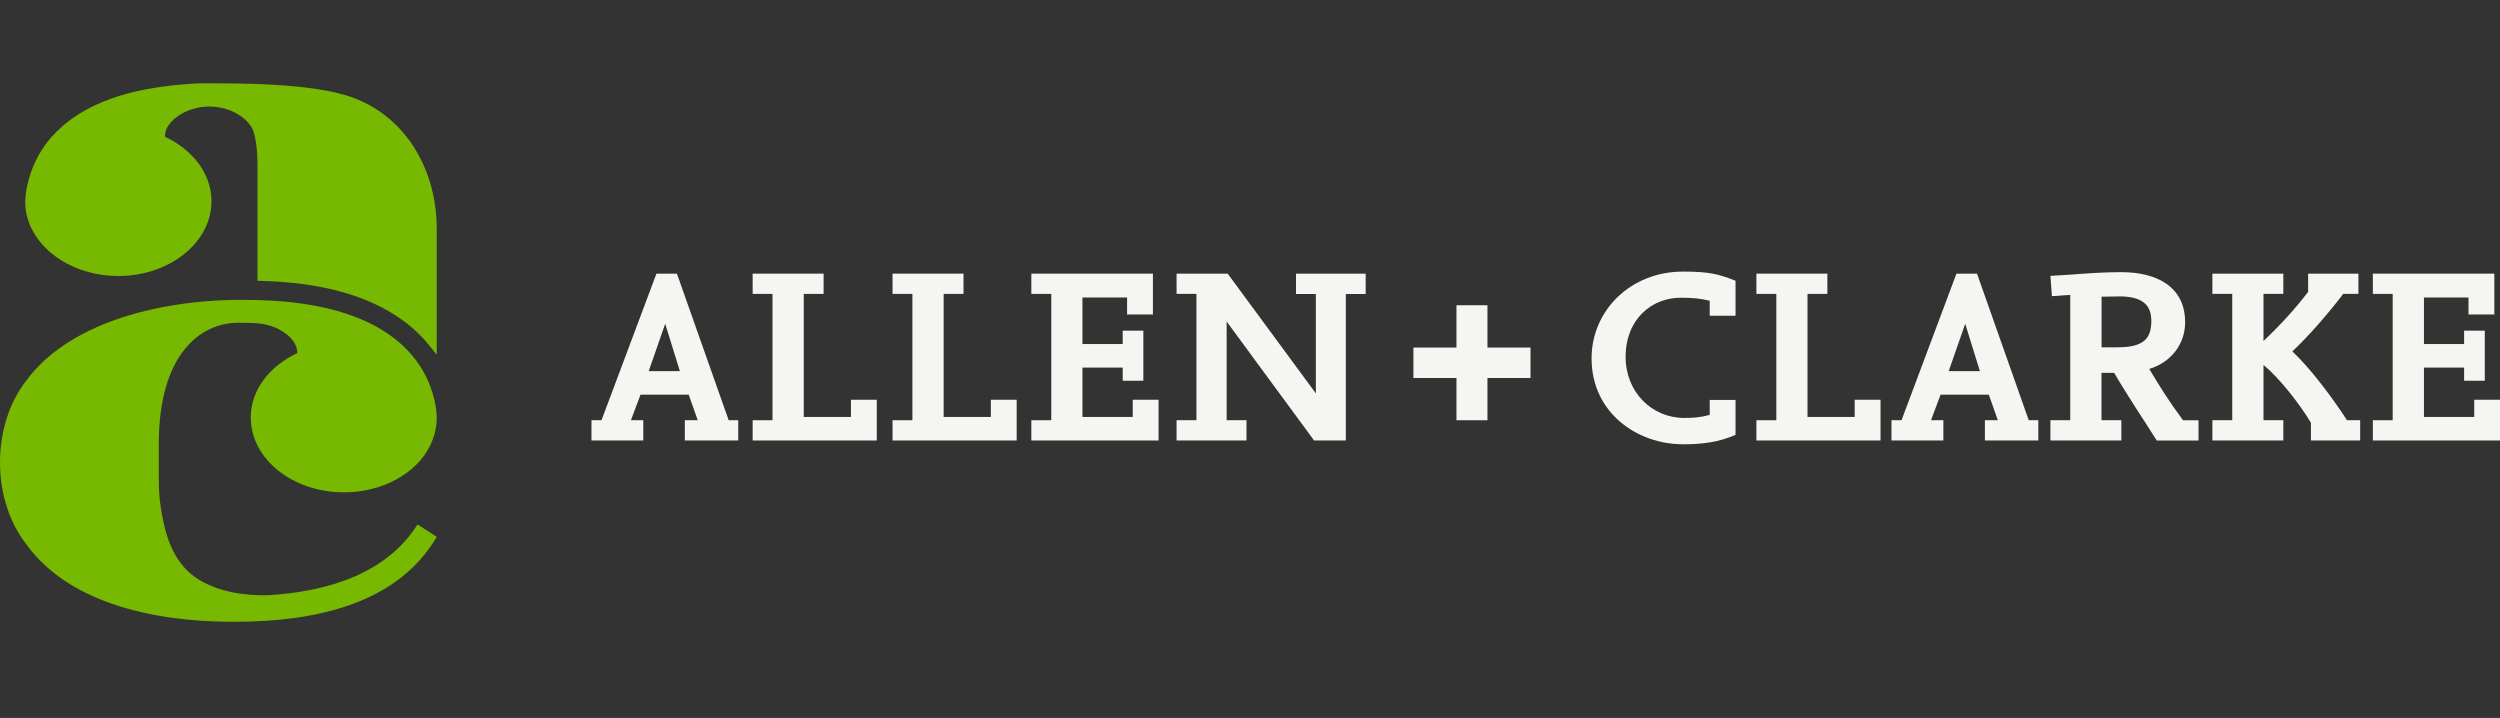 <svg width="195" height="56" viewBox="0 0 195 56" fill="none" xmlns="http://www.w3.org/2000/svg">
<rect x="0" y="0" width="195" height="56" fill="#333333" stroke="none"/>
<path d="M2.798 18.411C3.617 19.66 4.911 20.54 6.303 21.034C7.239 21.365 8.235 21.528 9.226 21.528C13.239 21.528 16.493 18.914 16.493 15.69C16.493 13.542 15.031 11.683 12.88 10.672L12.867 10.588C12.867 10.318 12.969 10.034 13.155 9.763C13.69 8.985 14.91 8.31 16.33 8.31C17.75 8.31 18.978 8.99 19.514 9.773C19.514 9.773 19.881 10.076 20.026 11.599C20.035 11.702 20.049 11.804 20.054 11.916C20.058 12.028 20.063 12.158 20.068 12.279C20.068 12.428 20.082 12.564 20.082 12.722V21.901C21.329 21.933 22.502 22.008 23.578 22.152C25.956 22.469 27.953 23.052 29.68 23.927C31.188 24.696 32.445 25.679 33.404 26.853L34.065 27.664V17.824C34.065 13.337 31.738 9.204 27.609 7.644C24.336 6.4 17.926 6.502 15.431 6.502C12.848 6.646 10.073 7.015 7.616 8.119C6.657 8.552 5.74 9.097 4.939 9.782C4.292 10.337 3.72 10.979 3.259 11.697C2.877 12.298 2.57 12.946 2.356 13.621C2.062 14.539 1.862 15.555 2.03 16.515C2.151 17.19 2.416 17.838 2.793 18.411" fill="#77B800"/>
<path d="M32.566 40.905C30.169 44.73 25.584 46.147 20.938 46.426C19.067 46.468 17.046 46.179 15.436 45.164C13.704 44.069 12.992 42.135 12.643 40.197C12.457 39.163 12.387 38.468 12.387 37.416V34.615C12.387 27.697 15.575 25.171 18.606 25.171C19.053 25.171 19.462 25.19 19.881 25.204C21.231 25.255 22.386 25.893 22.898 26.639C23.084 26.909 23.186 27.193 23.186 27.463L23.172 27.547C21.022 28.563 19.56 30.417 19.56 32.565C19.56 35.789 22.814 38.403 26.826 38.403C28.916 38.403 31.076 37.676 32.552 36.162C33.371 35.324 33.925 34.233 34.041 33.059C34.125 32.211 33.962 31.363 33.706 30.557C33.395 29.555 32.887 28.624 32.221 27.813C31.346 26.741 30.215 25.907 28.991 25.283C27.241 24.398 25.309 23.918 23.372 23.657C21.901 23.457 20.389 23.387 18.899 23.387C11.973 23.387 5.227 25.381 2.081 29.649C0.801 31.261 0 33.544 0 36.069C0 38.594 0.796 40.868 2.076 42.48C4.823 46.296 10.418 48.5 18.243 48.5C25.178 48.5 31.137 46.855 34.069 41.874L32.566 40.905Z" fill="#77B800"/>
<path d="M119.38 27.11H116.022V23.809H113.604V27.11H110.246V29.483H113.604V32.778H116.022V29.483H119.38V27.11Z" fill="#F5F5F2"/>
<path d="M58.707 34.358V32.778H60.255V22.924H58.707V21.344H64.241V22.924H62.693V32.522H66.374V31.18H68.388V34.358H58.707Z" fill="#F5F5F2"/>
<path d="M69.619 34.358V32.778H71.167V22.924H69.619V21.344H75.153V22.924H73.605V32.522H77.286V31.18H79.3V34.358H69.619Z" fill="#F5F5F2"/>
<path d="M80.445 34.358V32.778H82V22.924H80.445V21.344H89.927V24.529H87.913V23.205H84.431V26.835H87.571V25.792H89.181V29.697H87.571V28.672H84.431V32.522H88.354V31.18H90.369V34.358H80.445Z" fill="#F5F5F2"/>
<path d="M104.974 22.93V34.358H102.499L95.678 25.078V32.778H97.226V34.358H91.773V32.778H93.322V22.924H91.773V21.344H95.759L102.636 30.685V22.93H101.088V21.344H106.522V22.93H104.974Z" fill="#F5F5F2"/>
<path d="M50.599 28.946L51.886 25.255L53.03 28.946H50.593H50.599ZM52.806 21.344H51.202L46.918 32.778H46.135V34.358H50.176V32.778H49.212L49.959 30.783H53.72L54.423 32.778H53.416V34.358H57.582V32.778H56.836L52.8 21.344H52.806Z" fill="#F5F5F2"/>
<path d="M137 34.358V32.778H138.554V22.924H137V21.344H142.534V22.924H140.986V32.522H144.666V31.18H146.681V34.358H137Z" fill="#F5F5F2"/>
<path d="M185.082 34.358V32.778H186.63V22.924H185.082V21.344H194.558V24.529H192.543V23.205H189.068V26.835H192.201V25.792H193.812V29.697H192.201V28.672H189.068V32.522H192.991V31.18H194.999V34.358H185.082Z" fill="#F5F5F2"/>
<path d="M151.999 28.946L153.287 25.255L154.431 28.946H151.993H151.999ZM154.207 21.344H152.603L148.319 32.778H147.535V34.358H151.583V32.778H150.619L151.365 30.783H155.127L155.83 32.778H154.822V34.358H158.988V32.778H158.242L154.207 21.344Z" fill="#F5F5F2"/>
<path d="M165.291 23.124H165.13L163.923 23.142V27.09H165.148C167.182 27.09 167.803 26.437 167.803 25.034C167.803 23.71 167.02 23.118 165.285 23.118M168.226 34.357C167.119 32.6 165.95 30.879 164.906 29.085H163.917V32.777H165.465V34.357H159.932V32.777H161.48V23.002L160.05 23.1L159.932 21.519L161.48 21.422C162.81 21.324 164.116 21.227 165.447 21.227C168.226 21.227 170.44 22.355 170.44 25.138C170.44 26.895 169.271 28.298 167.642 28.774C168.506 30.233 169.252 31.398 170.278 32.783H171.484V34.363H168.226V34.357Z" fill="#F5F5F2"/>
<path d="M180.252 34.358V32.973C179.344 31.472 177.814 29.502 176.552 28.47V32.778H178.1V34.358H172.566V32.778H174.115V22.924H172.566V21.344H178.1V22.924H176.552V26.597C177.777 25.45 179.045 24.071 180.034 22.765V21.344H183.957V22.924H182.77C181.619 24.443 180.071 26.219 178.803 27.409C180.233 28.751 181.899 30.984 183.068 32.778H184.094V34.358H180.252Z" fill="#F5F5F2"/>
<path d="M131.225 34.65C127.78 34.65 124.143 32.258 124.143 27.956C124.143 24.204 127.202 21.184 131.268 21.184C133.339 21.184 134.047 21.379 135.372 21.898V24.625H133.357V23.459C132.655 23.283 131.989 23.221 131.106 23.221C128.831 23.221 126.798 24.899 126.798 27.84C126.798 30.605 128.868 32.6 131.368 32.6C132.052 32.6 132.655 32.557 133.357 32.362V31.196H135.372V33.924C134.066 34.479 132.835 34.656 131.225 34.656" fill="#F5F5F2"/>
</svg>

